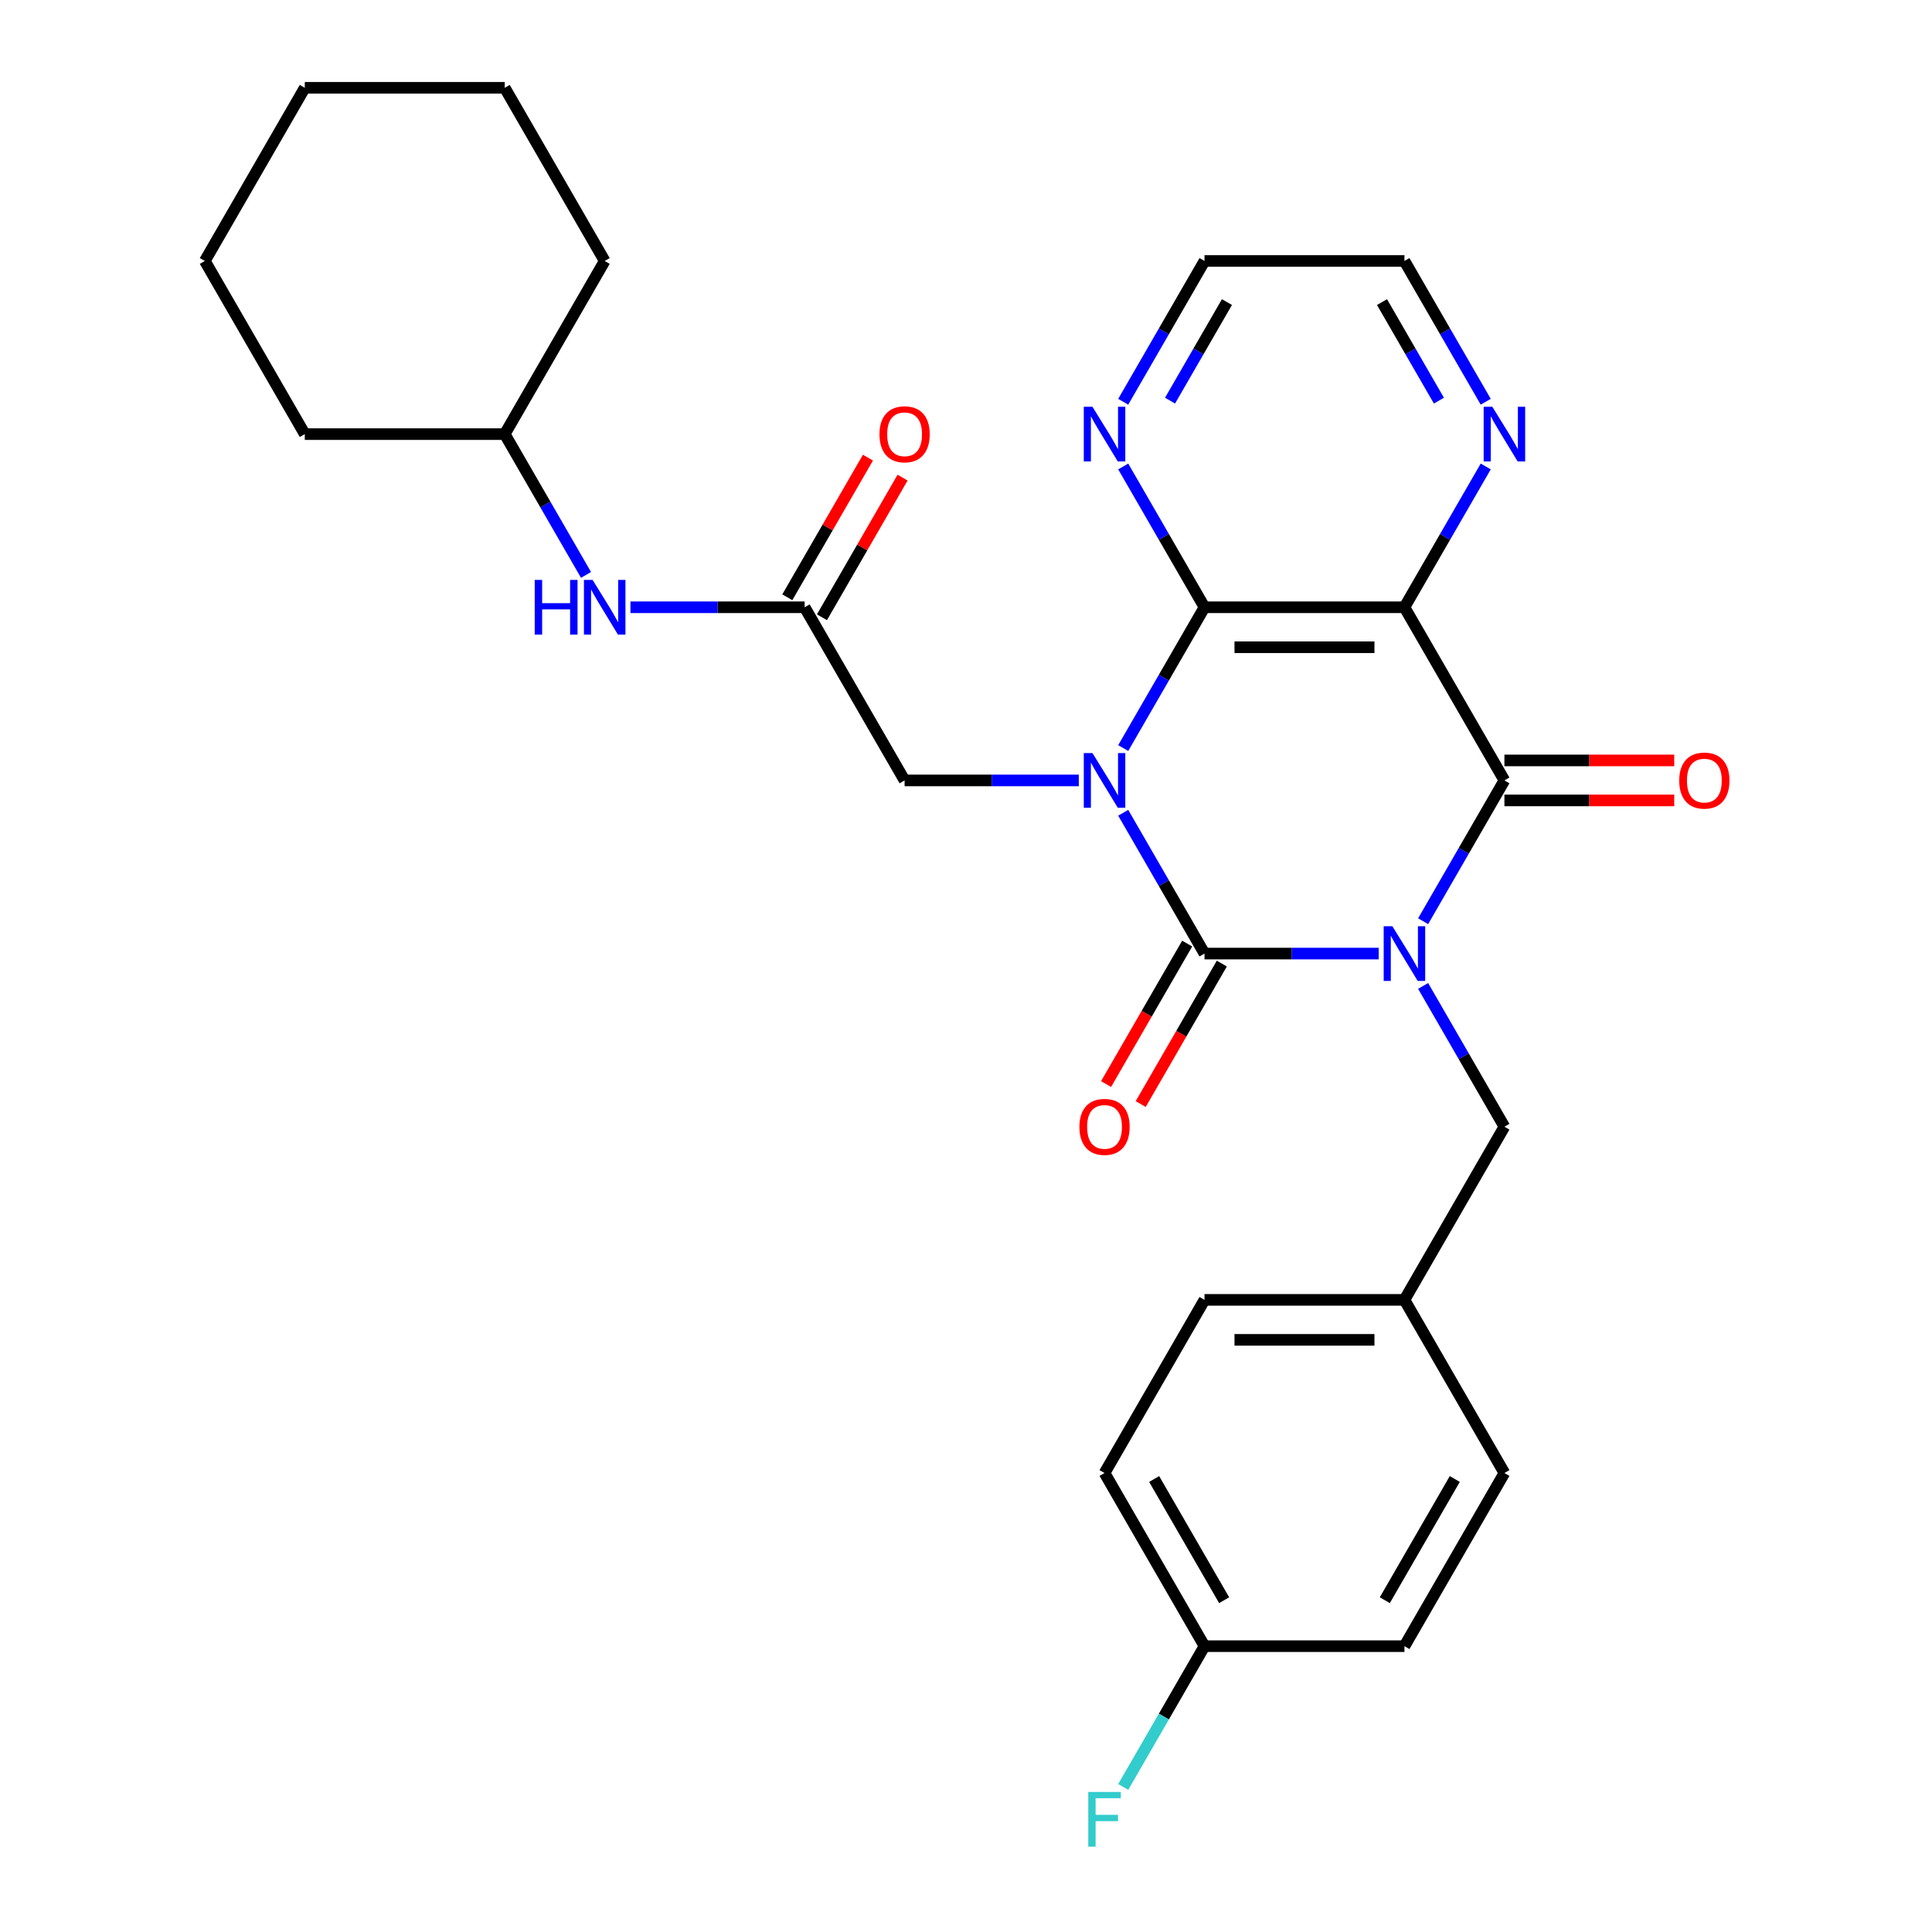 <?xml version='1.0' encoding='iso-8859-1'?>
<svg version='1.1' baseProfile='full'
              xmlns='http://www.w3.org/2000/svg'
                      xmlns:rdkit='http://www.rdkit.org/xml'
                      xmlns:xlink='http://www.w3.org/1999/xlink'
                  xml:space='preserve'
width='1000px' height='1000px' viewBox='0 0 1000 1000'>
<!-- END OF HEADER -->
<rect style='opacity:1.0;fill:#FFFFFF;stroke:none' width='1000' height='1000' x='0' y='0'> </rect>
<path class='bond-1' d='M 713.61,493.565 L 668.53,493.565' style='fill:none;fill-rule:evenodd;stroke:#0000FF;stroke-width:6px;stroke-linecap:butt;stroke-linejoin:miter;stroke-opacity:1' />
<path class='bond-1' d='M 668.53,493.565 L 623.45,493.565' style='fill:none;fill-rule:evenodd;stroke:#000000;stroke-width:6px;stroke-linecap:butt;stroke-linejoin:miter;stroke-opacity:1' />
<path class='bond-2' d='M 736.606,476.818 L 757.643,440.38' style='fill:none;fill-rule:evenodd;stroke:#0000FF;stroke-width:6px;stroke-linecap:butt;stroke-linejoin:miter;stroke-opacity:1' />
<path class='bond-2' d='M 757.643,440.38 L 778.68,403.943' style='fill:none;fill-rule:evenodd;stroke:#000000;stroke-width:6px;stroke-linecap:butt;stroke-linejoin:miter;stroke-opacity:1' />
<path class='bond-7' d='M 736.606,510.312 L 757.643,546.75' style='fill:none;fill-rule:evenodd;stroke:#0000FF;stroke-width:6px;stroke-linecap:butt;stroke-linejoin:miter;stroke-opacity:1' />
<path class='bond-7' d='M 757.643,546.75 L 778.68,583.187' style='fill:none;fill-rule:evenodd;stroke:#000000;stroke-width:6px;stroke-linecap:butt;stroke-linejoin:miter;stroke-opacity:1' />
<path class='bond-0' d='M 581.376,420.69 L 602.413,457.127' style='fill:none;fill-rule:evenodd;stroke:#0000FF;stroke-width:6px;stroke-linecap:butt;stroke-linejoin:miter;stroke-opacity:1' />
<path class='bond-0' d='M 602.413,457.127 L 623.45,493.565' style='fill:none;fill-rule:evenodd;stroke:#000000;stroke-width:6px;stroke-linecap:butt;stroke-linejoin:miter;stroke-opacity:1' />
<path class='bond-5' d='M 558.38,403.943 L 513.3,403.943' style='fill:none;fill-rule:evenodd;stroke:#0000FF;stroke-width:6px;stroke-linecap:butt;stroke-linejoin:miter;stroke-opacity:1' />
<path class='bond-5' d='M 513.3,403.943 L 468.22,403.943' style='fill:none;fill-rule:evenodd;stroke:#000000;stroke-width:6px;stroke-linecap:butt;stroke-linejoin:miter;stroke-opacity:1' />
<path class='bond-29' d='M 581.376,387.196 L 602.413,350.758' style='fill:none;fill-rule:evenodd;stroke:#0000FF;stroke-width:6px;stroke-linecap:butt;stroke-linejoin:miter;stroke-opacity:1' />
<path class='bond-29' d='M 602.413,350.758 L 623.45,314.321' style='fill:none;fill-rule:evenodd;stroke:#000000;stroke-width:6px;stroke-linecap:butt;stroke-linejoin:miter;stroke-opacity:1' />
<path class='bond-10' d='M 614.488,488.391 L 593.497,524.748' style='fill:none;fill-rule:evenodd;stroke:#000000;stroke-width:6px;stroke-linecap:butt;stroke-linejoin:miter;stroke-opacity:1' />
<path class='bond-10' d='M 593.497,524.748 L 572.506,561.105' style='fill:none;fill-rule:evenodd;stroke:#FF0000;stroke-width:6px;stroke-linecap:butt;stroke-linejoin:miter;stroke-opacity:1' />
<path class='bond-10' d='M 632.413,498.739 L 611.422,535.097' style='fill:none;fill-rule:evenodd;stroke:#000000;stroke-width:6px;stroke-linecap:butt;stroke-linejoin:miter;stroke-opacity:1' />
<path class='bond-10' d='M 611.422,535.097 L 590.431,571.454' style='fill:none;fill-rule:evenodd;stroke:#FF0000;stroke-width:6px;stroke-linecap:butt;stroke-linejoin:miter;stroke-opacity:1' />
<path class='bond-4' d='M 778.68,403.943 L 726.937,314.321' style='fill:none;fill-rule:evenodd;stroke:#000000;stroke-width:6px;stroke-linecap:butt;stroke-linejoin:miter;stroke-opacity:1' />
<path class='bond-11' d='M 778.68,414.292 L 822.63,414.292' style='fill:none;fill-rule:evenodd;stroke:#000000;stroke-width:6px;stroke-linecap:butt;stroke-linejoin:miter;stroke-opacity:1' />
<path class='bond-11' d='M 822.63,414.292 L 866.58,414.292' style='fill:none;fill-rule:evenodd;stroke:#FF0000;stroke-width:6px;stroke-linecap:butt;stroke-linejoin:miter;stroke-opacity:1' />
<path class='bond-11' d='M 778.68,393.594 L 822.63,393.594' style='fill:none;fill-rule:evenodd;stroke:#000000;stroke-width:6px;stroke-linecap:butt;stroke-linejoin:miter;stroke-opacity:1' />
<path class='bond-11' d='M 822.63,393.594 L 866.58,393.594' style='fill:none;fill-rule:evenodd;stroke:#FF0000;stroke-width:6px;stroke-linecap:butt;stroke-linejoin:miter;stroke-opacity:1' />
<path class='bond-3' d='M 623.45,314.321 L 726.937,314.321' style='fill:none;fill-rule:evenodd;stroke:#000000;stroke-width:6px;stroke-linecap:butt;stroke-linejoin:miter;stroke-opacity:1' />
<path class='bond-3' d='M 638.973,335.018 L 711.414,335.018' style='fill:none;fill-rule:evenodd;stroke:#000000;stroke-width:6px;stroke-linecap:butt;stroke-linejoin:miter;stroke-opacity:1' />
<path class='bond-9' d='M 623.45,314.321 L 602.413,277.883' style='fill:none;fill-rule:evenodd;stroke:#000000;stroke-width:6px;stroke-linecap:butt;stroke-linejoin:miter;stroke-opacity:1' />
<path class='bond-9' d='M 602.413,277.883 L 581.376,241.446' style='fill:none;fill-rule:evenodd;stroke:#0000FF;stroke-width:6px;stroke-linecap:butt;stroke-linejoin:miter;stroke-opacity:1' />
<path class='bond-8' d='M 726.937,314.321 L 747.974,277.883' style='fill:none;fill-rule:evenodd;stroke:#000000;stroke-width:6px;stroke-linecap:butt;stroke-linejoin:miter;stroke-opacity:1' />
<path class='bond-8' d='M 747.974,277.883 L 769.011,241.446' style='fill:none;fill-rule:evenodd;stroke:#0000FF;stroke-width:6px;stroke-linecap:butt;stroke-linejoin:miter;stroke-opacity:1' />
<path class='bond-6' d='M 468.22,403.943 L 416.477,314.321' style='fill:none;fill-rule:evenodd;stroke:#000000;stroke-width:6px;stroke-linecap:butt;stroke-linejoin:miter;stroke-opacity:1' />
<path class='bond-12' d='M 416.477,314.321 L 371.397,314.321' style='fill:none;fill-rule:evenodd;stroke:#000000;stroke-width:6px;stroke-linecap:butt;stroke-linejoin:miter;stroke-opacity:1' />
<path class='bond-12' d='M 371.397,314.321 L 326.318,314.321' style='fill:none;fill-rule:evenodd;stroke:#0000FF;stroke-width:6px;stroke-linecap:butt;stroke-linejoin:miter;stroke-opacity:1' />
<path class='bond-13' d='M 425.439,319.495 L 446.303,283.358' style='fill:none;fill-rule:evenodd;stroke:#000000;stroke-width:6px;stroke-linecap:butt;stroke-linejoin:miter;stroke-opacity:1' />
<path class='bond-13' d='M 446.303,283.358 L 467.167,247.22' style='fill:none;fill-rule:evenodd;stroke:#FF0000;stroke-width:6px;stroke-linecap:butt;stroke-linejoin:miter;stroke-opacity:1' />
<path class='bond-13' d='M 407.515,309.146 L 428.379,273.009' style='fill:none;fill-rule:evenodd;stroke:#000000;stroke-width:6px;stroke-linecap:butt;stroke-linejoin:miter;stroke-opacity:1' />
<path class='bond-13' d='M 428.379,273.009 L 449.243,236.872' style='fill:none;fill-rule:evenodd;stroke:#FF0000;stroke-width:6px;stroke-linecap:butt;stroke-linejoin:miter;stroke-opacity:1' />
<path class='bond-14' d='M 778.68,583.187 L 726.937,672.809' style='fill:none;fill-rule:evenodd;stroke:#000000;stroke-width:6px;stroke-linecap:butt;stroke-linejoin:miter;stroke-opacity:1' />
<path class='bond-22' d='M 769.011,207.952 L 747.974,171.514' style='fill:none;fill-rule:evenodd;stroke:#0000FF;stroke-width:6px;stroke-linecap:butt;stroke-linejoin:miter;stroke-opacity:1' />
<path class='bond-22' d='M 747.974,171.514 L 726.937,135.077' style='fill:none;fill-rule:evenodd;stroke:#000000;stroke-width:6px;stroke-linecap:butt;stroke-linejoin:miter;stroke-opacity:1' />
<path class='bond-22' d='M 744.776,207.369 L 730.05,181.863' style='fill:none;fill-rule:evenodd;stroke:#0000FF;stroke-width:6px;stroke-linecap:butt;stroke-linejoin:miter;stroke-opacity:1' />
<path class='bond-22' d='M 730.05,181.863 L 715.324,156.357' style='fill:none;fill-rule:evenodd;stroke:#000000;stroke-width:6px;stroke-linecap:butt;stroke-linejoin:miter;stroke-opacity:1' />
<path class='bond-31' d='M 581.376,207.952 L 602.413,171.514' style='fill:none;fill-rule:evenodd;stroke:#0000FF;stroke-width:6px;stroke-linecap:butt;stroke-linejoin:miter;stroke-opacity:1' />
<path class='bond-31' d='M 602.413,171.514 L 623.45,135.077' style='fill:none;fill-rule:evenodd;stroke:#000000;stroke-width:6px;stroke-linecap:butt;stroke-linejoin:miter;stroke-opacity:1' />
<path class='bond-31' d='M 605.612,207.369 L 620.338,181.863' style='fill:none;fill-rule:evenodd;stroke:#0000FF;stroke-width:6px;stroke-linecap:butt;stroke-linejoin:miter;stroke-opacity:1' />
<path class='bond-31' d='M 620.338,181.863 L 635.064,156.357' style='fill:none;fill-rule:evenodd;stroke:#000000;stroke-width:6px;stroke-linecap:butt;stroke-linejoin:miter;stroke-opacity:1' />
<path class='bond-17' d='M 303.321,297.574 L 282.284,261.136' style='fill:none;fill-rule:evenodd;stroke:#0000FF;stroke-width:6px;stroke-linecap:butt;stroke-linejoin:miter;stroke-opacity:1' />
<path class='bond-17' d='M 282.284,261.136 L 261.247,224.699' style='fill:none;fill-rule:evenodd;stroke:#000000;stroke-width:6px;stroke-linecap:butt;stroke-linejoin:miter;stroke-opacity:1' />
<path class='bond-18' d='M 726.937,672.809 L 778.68,762.431' style='fill:none;fill-rule:evenodd;stroke:#000000;stroke-width:6px;stroke-linecap:butt;stroke-linejoin:miter;stroke-opacity:1' />
<path class='bond-19' d='M 726.937,672.809 L 623.45,672.809' style='fill:none;fill-rule:evenodd;stroke:#000000;stroke-width:6px;stroke-linecap:butt;stroke-linejoin:miter;stroke-opacity:1' />
<path class='bond-19' d='M 711.414,693.506 L 638.973,693.506' style='fill:none;fill-rule:evenodd;stroke:#000000;stroke-width:6px;stroke-linecap:butt;stroke-linejoin:miter;stroke-opacity:1' />
<path class='bond-15' d='M 623.45,852.053 L 571.707,762.431' style='fill:none;fill-rule:evenodd;stroke:#000000;stroke-width:6px;stroke-linecap:butt;stroke-linejoin:miter;stroke-opacity:1' />
<path class='bond-15' d='M 633.613,828.261 L 597.393,765.526' style='fill:none;fill-rule:evenodd;stroke:#000000;stroke-width:6px;stroke-linecap:butt;stroke-linejoin:miter;stroke-opacity:1' />
<path class='bond-16' d='M 623.45,852.053 L 602.413,888.491' style='fill:none;fill-rule:evenodd;stroke:#000000;stroke-width:6px;stroke-linecap:butt;stroke-linejoin:miter;stroke-opacity:1' />
<path class='bond-16' d='M 602.413,888.491 L 581.376,924.928' style='fill:none;fill-rule:evenodd;stroke:#33CCCC;stroke-width:6px;stroke-linecap:butt;stroke-linejoin:miter;stroke-opacity:1' />
<path class='bond-30' d='M 623.45,852.053 L 726.937,852.053' style='fill:none;fill-rule:evenodd;stroke:#000000;stroke-width:6px;stroke-linecap:butt;stroke-linejoin:miter;stroke-opacity:1' />
<path class='bond-24' d='M 261.247,224.699 L 312.99,135.077' style='fill:none;fill-rule:evenodd;stroke:#000000;stroke-width:6px;stroke-linecap:butt;stroke-linejoin:miter;stroke-opacity:1' />
<path class='bond-25' d='M 261.247,224.699 L 157.76,224.699' style='fill:none;fill-rule:evenodd;stroke:#000000;stroke-width:6px;stroke-linecap:butt;stroke-linejoin:miter;stroke-opacity:1' />
<path class='bond-20' d='M 778.68,762.431 L 726.937,852.053' style='fill:none;fill-rule:evenodd;stroke:#000000;stroke-width:6px;stroke-linecap:butt;stroke-linejoin:miter;stroke-opacity:1' />
<path class='bond-20' d='M 752.994,765.526 L 716.774,828.261' style='fill:none;fill-rule:evenodd;stroke:#000000;stroke-width:6px;stroke-linecap:butt;stroke-linejoin:miter;stroke-opacity:1' />
<path class='bond-21' d='M 623.45,672.809 L 571.707,762.431' style='fill:none;fill-rule:evenodd;stroke:#000000;stroke-width:6px;stroke-linecap:butt;stroke-linejoin:miter;stroke-opacity:1' />
<path class='bond-23' d='M 726.937,135.077 L 623.45,135.077' style='fill:none;fill-rule:evenodd;stroke:#000000;stroke-width:6px;stroke-linecap:butt;stroke-linejoin:miter;stroke-opacity:1' />
<path class='bond-27' d='M 312.99,135.077 L 261.247,45.455' style='fill:none;fill-rule:evenodd;stroke:#000000;stroke-width:6px;stroke-linecap:butt;stroke-linejoin:miter;stroke-opacity:1' />
<path class='bond-26' d='M 157.76,224.699 L 106.017,135.077' style='fill:none;fill-rule:evenodd;stroke:#000000;stroke-width:6px;stroke-linecap:butt;stroke-linejoin:miter;stroke-opacity:1' />
<path class='bond-28' d='M 106.017,135.077 L 157.76,45.455' style='fill:none;fill-rule:evenodd;stroke:#000000;stroke-width:6px;stroke-linecap:butt;stroke-linejoin:miter;stroke-opacity:1' />
<path class='bond-32' d='M 261.247,45.455 L 157.76,45.455' style='fill:none;fill-rule:evenodd;stroke:#000000;stroke-width:6px;stroke-linecap:butt;stroke-linejoin:miter;stroke-opacity:1' />
<path  class='atom-0' d='M 720.677 479.405
L 729.957 494.405
Q 730.877 495.885, 732.357 498.565
Q 733.837 501.245, 733.917 501.405
L 733.917 479.405
L 737.677 479.405
L 737.677 507.725
L 733.797 507.725
L 723.837 491.325
Q 722.677 489.405, 721.437 487.205
Q 720.237 485.005, 719.877 484.325
L 719.877 507.725
L 716.197 507.725
L 716.197 479.405
L 720.677 479.405
' fill='#0000FF'/>
<path  class='atom-1' d='M 565.447 389.783
L 574.727 404.783
Q 575.647 406.263, 577.127 408.943
Q 578.607 411.623, 578.687 411.783
L 578.687 389.783
L 582.447 389.783
L 582.447 418.103
L 578.567 418.103
L 568.607 401.703
Q 567.447 399.783, 566.207 397.583
Q 565.007 395.383, 564.647 394.703
L 564.647 418.103
L 560.967 418.103
L 560.967 389.783
L 565.447 389.783
' fill='#0000FF'/>
<path  class='atom-9' d='M 772.42 210.539
L 781.7 225.539
Q 782.62 227.019, 784.1 229.699
Q 785.58 232.379, 785.66 232.539
L 785.66 210.539
L 789.42 210.539
L 789.42 238.859
L 785.54 238.859
L 775.58 222.459
Q 774.42 220.539, 773.18 218.339
Q 771.98 216.139, 771.62 215.459
L 771.62 238.859
L 767.94 238.859
L 767.94 210.539
L 772.42 210.539
' fill='#0000FF'/>
<path  class='atom-10' d='M 565.447 210.539
L 574.727 225.539
Q 575.647 227.019, 577.127 229.699
Q 578.607 232.379, 578.687 232.539
L 578.687 210.539
L 582.447 210.539
L 582.447 238.859
L 578.567 238.859
L 568.607 222.459
Q 567.447 220.539, 566.207 218.339
Q 565.007 216.139, 564.647 215.459
L 564.647 238.859
L 560.967 238.859
L 560.967 210.539
L 565.447 210.539
' fill='#0000FF'/>
<path  class='atom-11' d='M 558.707 583.267
Q 558.707 576.467, 562.067 572.667
Q 565.427 568.867, 571.707 568.867
Q 577.987 568.867, 581.347 572.667
Q 584.707 576.467, 584.707 583.267
Q 584.707 590.147, 581.307 594.067
Q 577.907 597.947, 571.707 597.947
Q 565.467 597.947, 562.067 594.067
Q 558.707 590.187, 558.707 583.267
M 571.707 594.747
Q 576.027 594.747, 578.347 591.867
Q 580.707 588.947, 580.707 583.267
Q 580.707 577.707, 578.347 574.907
Q 576.027 572.067, 571.707 572.067
Q 567.387 572.067, 565.027 574.867
Q 562.707 577.667, 562.707 583.267
Q 562.707 588.987, 565.027 591.867
Q 567.387 594.747, 571.707 594.747
' fill='#FF0000'/>
<path  class='atom-12' d='M 869.167 404.023
Q 869.167 397.223, 872.527 393.423
Q 875.887 389.623, 882.167 389.623
Q 888.447 389.623, 891.807 393.423
Q 895.167 397.223, 895.167 404.023
Q 895.167 410.903, 891.767 414.823
Q 888.367 418.703, 882.167 418.703
Q 875.927 418.703, 872.527 414.823
Q 869.167 410.943, 869.167 404.023
M 882.167 415.503
Q 886.487 415.503, 888.807 412.623
Q 891.167 409.703, 891.167 404.023
Q 891.167 398.463, 888.807 395.663
Q 886.487 392.823, 882.167 392.823
Q 877.847 392.823, 875.487 395.623
Q 873.167 398.423, 873.167 404.023
Q 873.167 409.743, 875.487 412.623
Q 877.847 415.503, 882.167 415.503
' fill='#FF0000'/>
<path  class='atom-13' d='M 276.77 300.161
L 280.61 300.161
L 280.61 312.201
L 295.09 312.201
L 295.09 300.161
L 298.93 300.161
L 298.93 328.481
L 295.09 328.481
L 295.09 315.401
L 280.61 315.401
L 280.61 328.481
L 276.77 328.481
L 276.77 300.161
' fill='#0000FF'/>
<path  class='atom-13' d='M 306.73 300.161
L 316.01 315.161
Q 316.93 316.641, 318.41 319.321
Q 319.89 322.001, 319.97 322.161
L 319.97 300.161
L 323.73 300.161
L 323.73 328.481
L 319.85 328.481
L 309.89 312.081
Q 308.73 310.161, 307.49 307.961
Q 306.29 305.761, 305.93 305.081
L 305.93 328.481
L 302.25 328.481
L 302.25 300.161
L 306.73 300.161
' fill='#0000FF'/>
<path  class='atom-14' d='M 455.22 224.779
Q 455.22 217.979, 458.58 214.179
Q 461.94 210.379, 468.22 210.379
Q 474.5 210.379, 477.86 214.179
Q 481.22 217.979, 481.22 224.779
Q 481.22 231.659, 477.82 235.579
Q 474.42 239.459, 468.22 239.459
Q 461.98 239.459, 458.58 235.579
Q 455.22 231.699, 455.22 224.779
M 468.22 236.259
Q 472.54 236.259, 474.86 233.379
Q 477.22 230.459, 477.22 224.779
Q 477.22 219.219, 474.86 216.419
Q 472.54 213.579, 468.22 213.579
Q 463.9 213.579, 461.54 216.379
Q 459.22 219.179, 459.22 224.779
Q 459.22 230.499, 461.54 233.379
Q 463.9 236.259, 468.22 236.259
' fill='#FF0000'/>
<path  class='atom-17' d='M 563.287 927.515
L 580.127 927.515
L 580.127 930.755
L 567.087 930.755
L 567.087 939.355
L 578.687 939.355
L 578.687 942.635
L 567.087 942.635
L 567.087 955.835
L 563.287 955.835
L 563.287 927.515
' fill='#33CCCC'/>
</svg>
